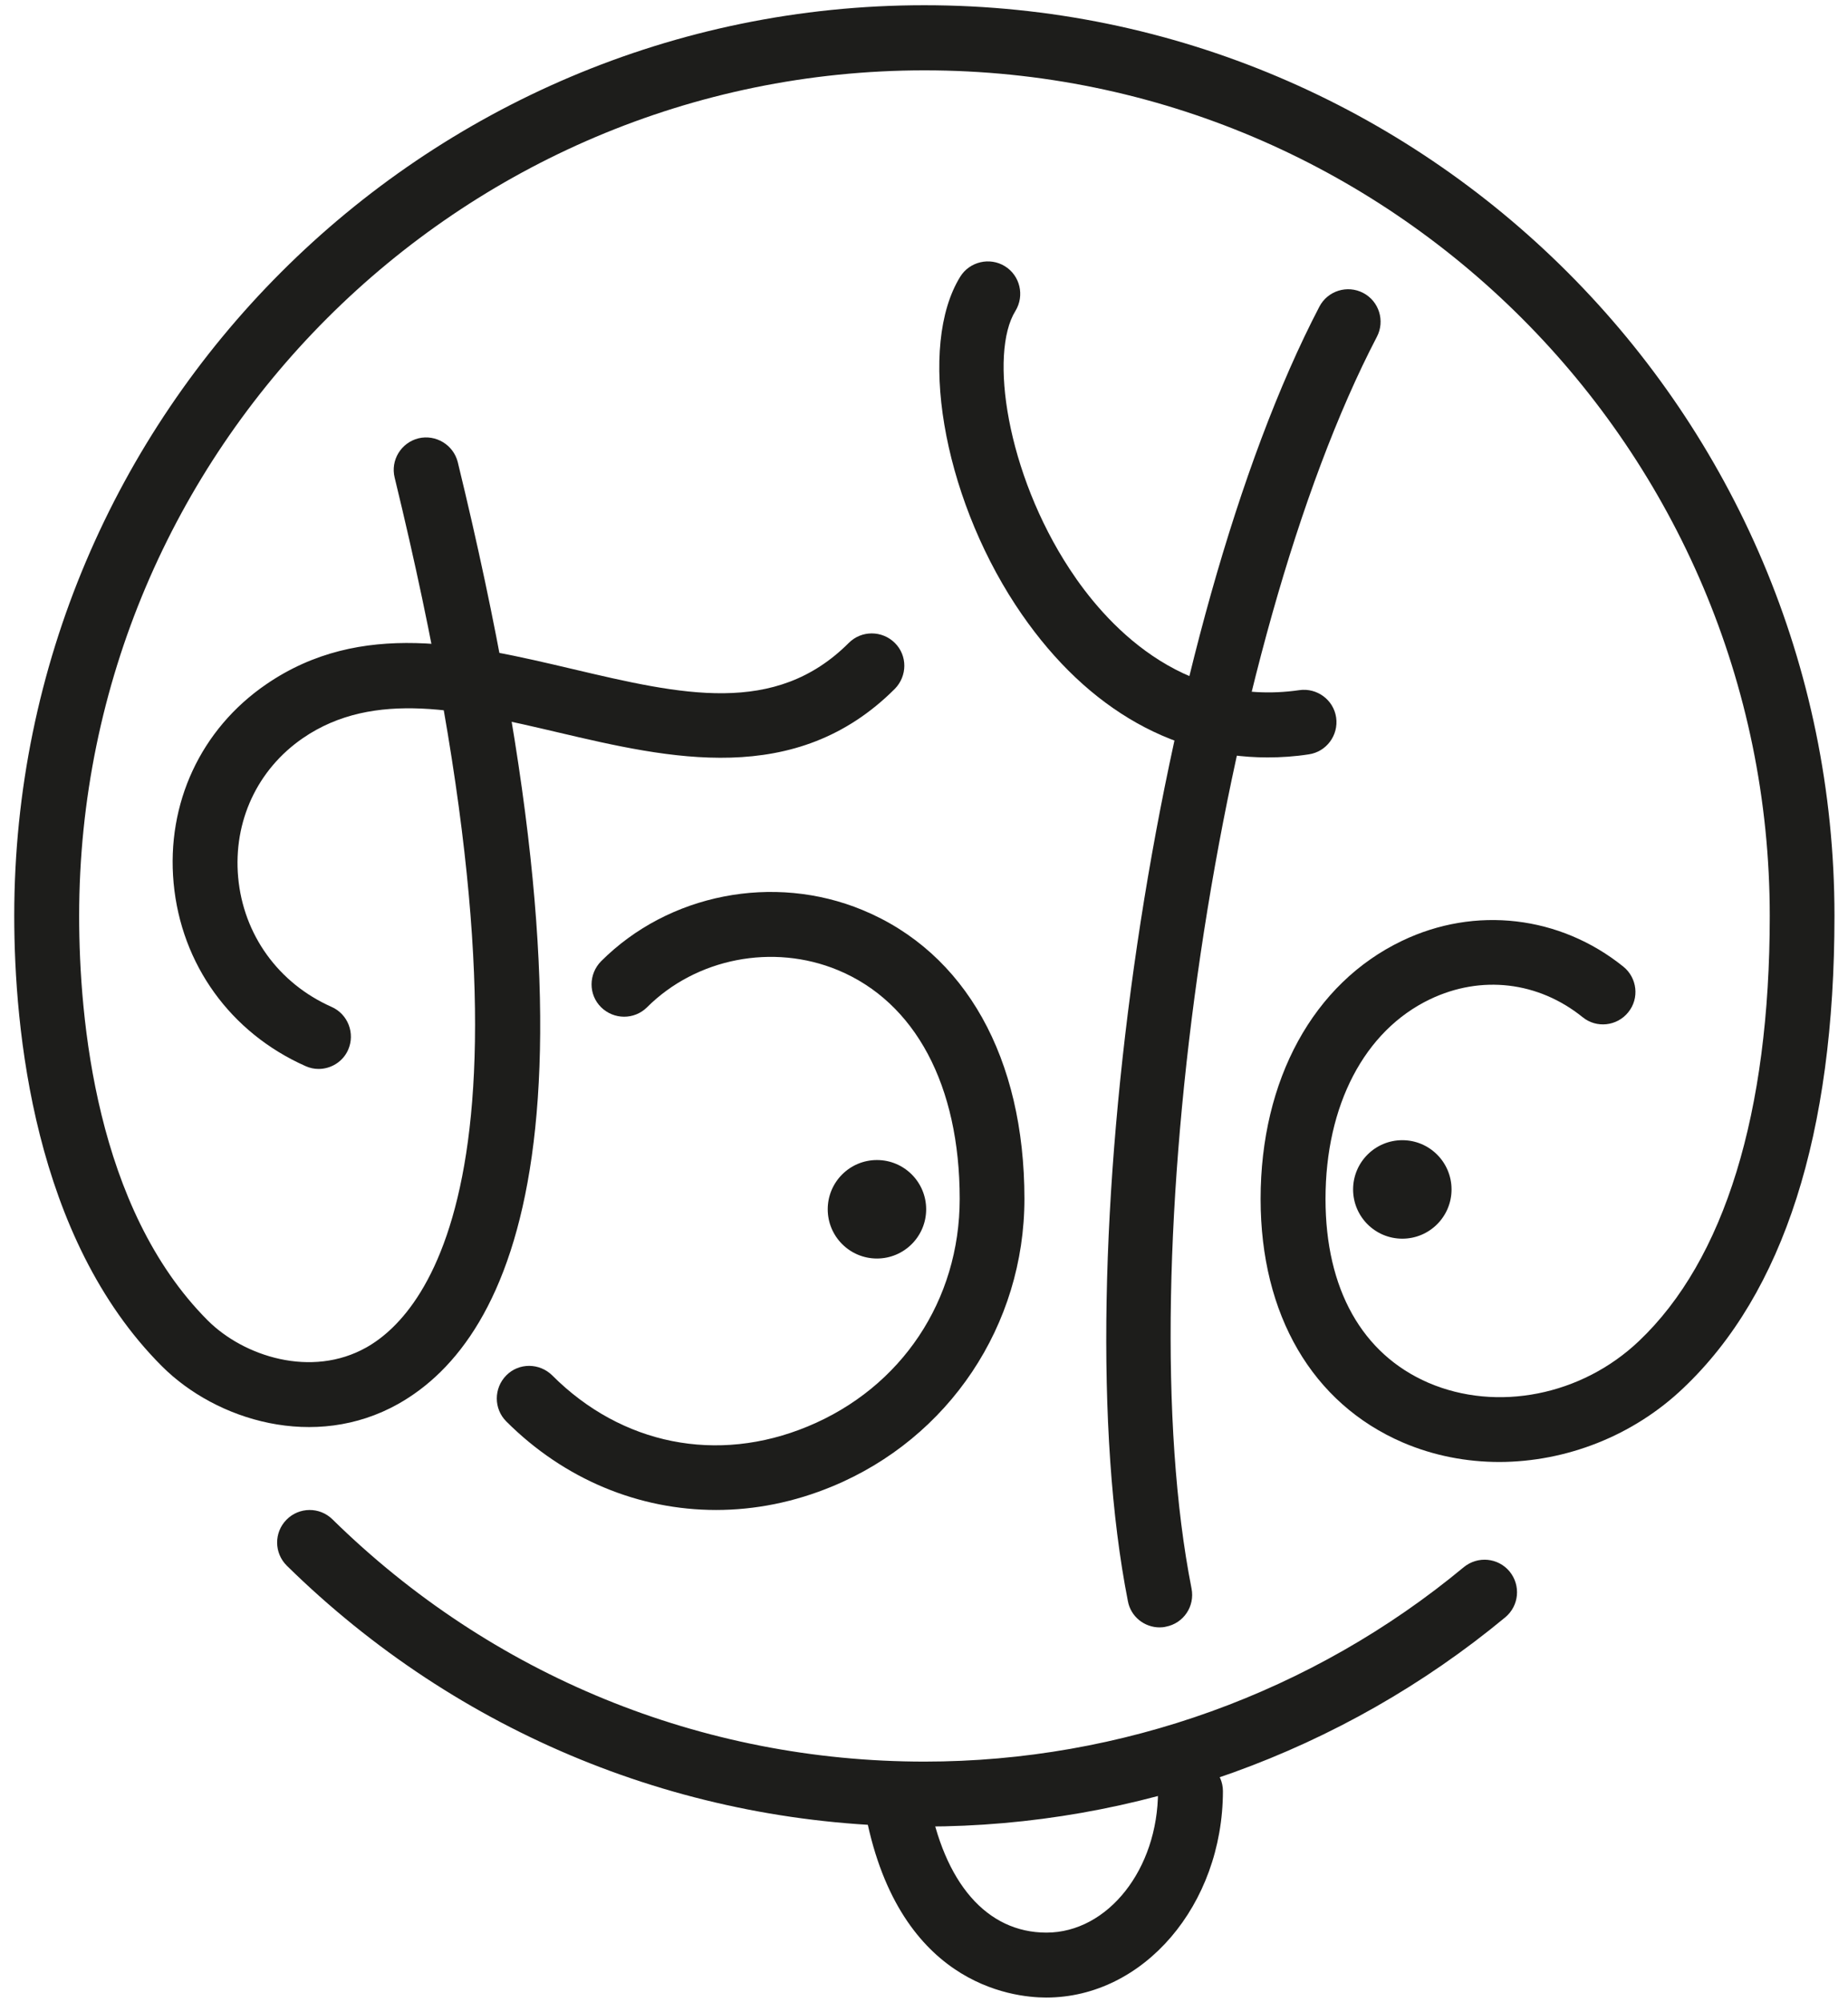 <?xml version="1.0" encoding="UTF-8"?> <!-- Generator: Adobe Illustrator 27.5.0, SVG Export Plug-In . SVG Version: 6.00 Build 0) --> <svg xmlns="http://www.w3.org/2000/svg" xmlns:xlink="http://www.w3.org/1999/xlink" id="Layer_1" x="0px" y="0px" viewBox="0 0 102.5 111" style="enable-background:new 0 0 102.5 111;" xml:space="preserve"> <style type="text/css"> .st0{fill:#1D1D1B;} </style> <g> <g> <path class="st0" d="M64.32,90.22c-0.84,0-1.6-0.59-1.76-1.45C58.85,69.95,64.11,34.39,73.18,17c0.46-0.88,1.55-1.22,2.43-0.76 c0.88,0.46,1.22,1.55,0.76,2.43C67.6,35.49,62.5,69.88,66.09,88.07c0.19,0.98-0.44,1.92-1.42,2.11 C64.55,90.21,64.44,90.22,64.32,90.22z"></path> </g> <g> <path class="st0" d="M70.3,41.99c-5.46,0-10.36-2.94-13.98-8.46c-4.06-6.2-5.43-14.36-3.06-18.19c0.52-0.84,1.64-1.1,2.48-0.58 c0.84,0.52,1.1,1.63,0.58,2.48c-1.46,2.35-0.49,8.98,3.01,14.31c1.91,2.92,6.11,7.67,12.74,6.71c0.98-0.14,1.9,0.54,2.04,1.52 s-0.54,1.9-1.52,2.04C71.82,41.94,71.06,41.99,70.3,41.99z"></path> </g> <g> <path class="st0" d="M17.67,59.26c-0.24,0-0.49-0.05-0.73-0.16c-4.16-1.85-6.89-5.64-7.31-10.14c-0.41-4.42,1.51-8.54,5.13-11.02 c5.26-3.61,11.22-2.21,17-0.85c6.03,1.42,11.23,2.64,15.32-1.45c0.7-0.7,1.84-0.7,2.55,0s0.7,1.84,0,2.55 c-5.5,5.5-12.51,3.86-18.69,2.41c-5.24-1.23-10.19-2.39-14.14,0.32c-2.53,1.74-3.87,4.62-3.59,7.72c0.29,3.18,2.23,5.87,5.18,7.18 c0.91,0.4,1.32,1.47,0.92,2.38C19.02,58.86,18.36,59.26,17.67,59.26z"></path> </g> <g> <path class="st0" d="M39.72,83.71c-4.28,0-8.42-1.69-11.64-4.91c-0.7-0.7-0.7-1.84,0-2.55s1.84-0.7,2.55,0 c3.85,3.85,9.15,4.91,14.17,2.83c5.2-2.15,8.43-6.99,8.43-12.62c0-6.28-2.46-10.9-6.76-12.68c-3.6-1.49-7.85-0.66-10.58,2.06 c-0.7,0.7-1.84,0.7-2.55,0s-0.7-1.84,0-2.55c3.74-3.74,9.57-4.88,14.5-2.84c5.71,2.36,8.98,8.2,8.98,16.01 c0,7-4.18,13.26-10.65,15.94C44.05,83.28,41.87,83.71,39.72,83.71z"></path> </g> <g> <path class="st0" d="M51.28,101.26c-13.31,0-25.87-5.13-35.37-14.46c-0.71-0.7-0.72-1.84-0.02-2.55c0.7-0.71,1.84-0.72,2.55-0.02 c8.82,8.66,20.48,13.43,32.84,13.43c10.91,0,21.53-3.83,29.91-10.78c0.77-0.63,1.9-0.53,2.54,0.24c0.63,0.77,0.53,1.9-0.24,2.54 C74.46,97.14,63.02,101.26,51.28,101.26z"></path> </g> <g> <path class="st0" d="M83.17,81.05c-1.83,0-3.66-0.35-5.36-1.08c-5.02-2.16-7.89-7.08-7.89-13.5c0-6.61,2.93-11.96,7.84-14.31 c4.06-1.95,8.77-1.4,12.28,1.43c0.77,0.62,0.9,1.76,0.27,2.53c-0.62,0.77-1.76,0.9-2.53,0.27c-2.46-1.98-5.63-2.35-8.47-0.99 c-3.63,1.74-5.79,5.87-5.79,11.07c0,4.99,2.03,8.6,5.71,10.19c3.8,1.63,8.49,0.71,11.67-2.31c4.75-4.5,7.26-12.65,7.26-23.57 c0-25.85-21.03-46.88-46.88-46.88S4.39,24.93,4.39,50.78c0,5.71,0.93,16.21,7.13,22.42c2,2,5.76,3.21,8.8,1.5 c3.52-1.98,10.72-10.64,1.57-48.22c-0.24-0.97,0.36-1.94,1.32-2.18c0.96-0.23,1.94,0.36,2.18,1.32c8.92,36.6,3.13,48.59-3.3,52.21 c-4.63,2.6-10.1,0.92-13.11-2.09c-7.12-7.12-8.19-18.7-8.19-24.97c0-27.84,22.65-50.48,50.48-50.48s50.48,22.65,50.48,50.48 c0,12.1-2.82,20.91-8.38,26.18C90.57,79.62,86.85,81.04,83.17,81.05z"></path> </g> </g> <g> <g> <circle class="st0" cx="77.78" cy="65.94" r="2.73"></circle> </g> <g> <circle class="st0" cx="48.64" cy="67.04" r="2.73"></circle> </g> <g> <path class="st0" d="M58.03,110.74c-1.93,0-8.34-0.76-10.08-10.5c-0.17-0.98,0.48-1.91,1.46-2.09c0.97-0.17,1.91,0.48,2.09,1.46 c0.85,4.79,3.24,7.53,6.54,7.53c3.41,0,6.19-3.52,6.19-7.84c0-0.99,0.81-1.8,1.8-1.8s1.8,0.81,1.8,1.8 C67.82,105.61,63.43,110.74,58.03,110.74z"></path> </g> </g> </svg> 